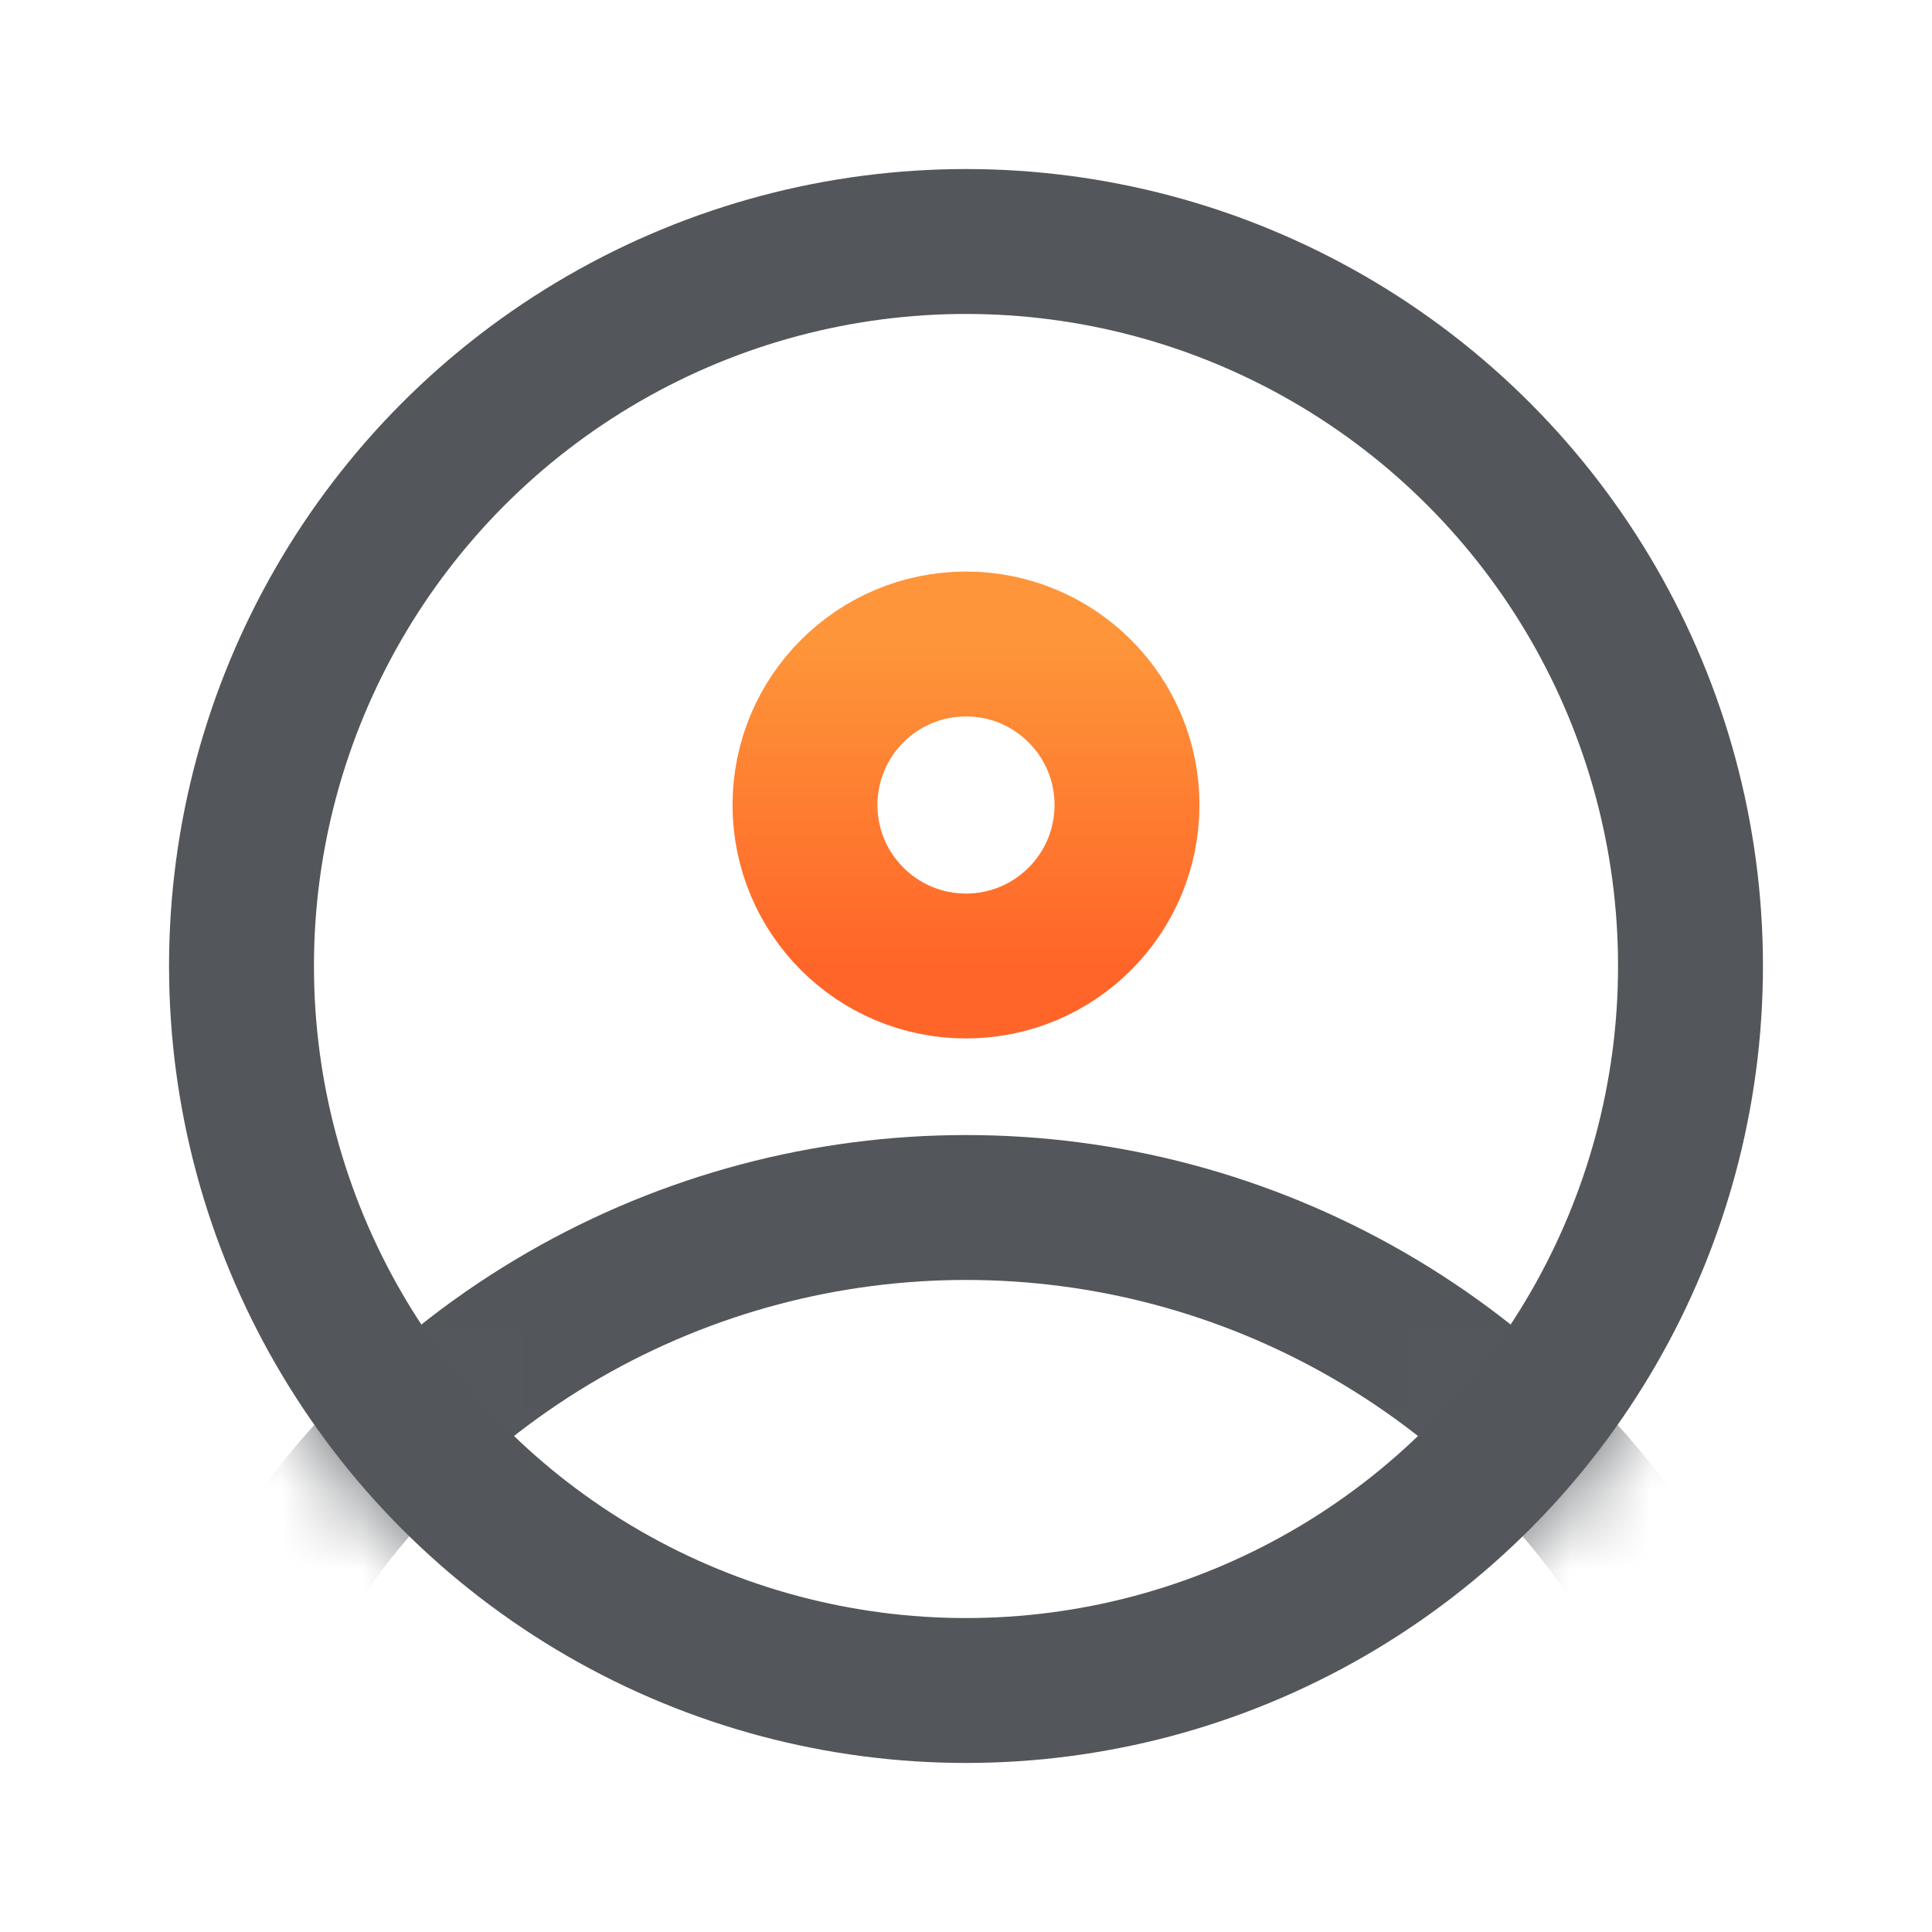 <svg width="24" height="24" viewBox="0 0 24 24" fill="none" xmlns="http://www.w3.org/2000/svg">
<circle cx="12" cy="12" r="9" stroke="#53565A" stroke-width="1.8"/>
<mask id="mask0_309_10475" style="mask-type:alpha" maskUnits="userSpaceOnUse" x="2" y="2" width="20" height="20">
<circle cx="12" cy="12" r="9" fill="#D9D9D9" stroke="#76787B" stroke-width="1.8"/>
</mask>
<g mask="url(#mask0_309_10475)">
<circle cx="12" cy="25" r="10" stroke="#53565A" stroke-width="1.8"/>
</g>
<circle cx="12" cy="10" r="2" stroke="url(#paint0_linear_309_10475)" stroke-width="1.8"/>
<defs>
<linearGradient id="paint0_linear_309_10475" x1="12" y1="8" x2="12" y2="12" gradientUnits="userSpaceOnUse">
<stop stop-color="#FE953A"/>
<stop offset="1" stop-color="#FF6528"/>
</linearGradient>
</defs>
</svg>
